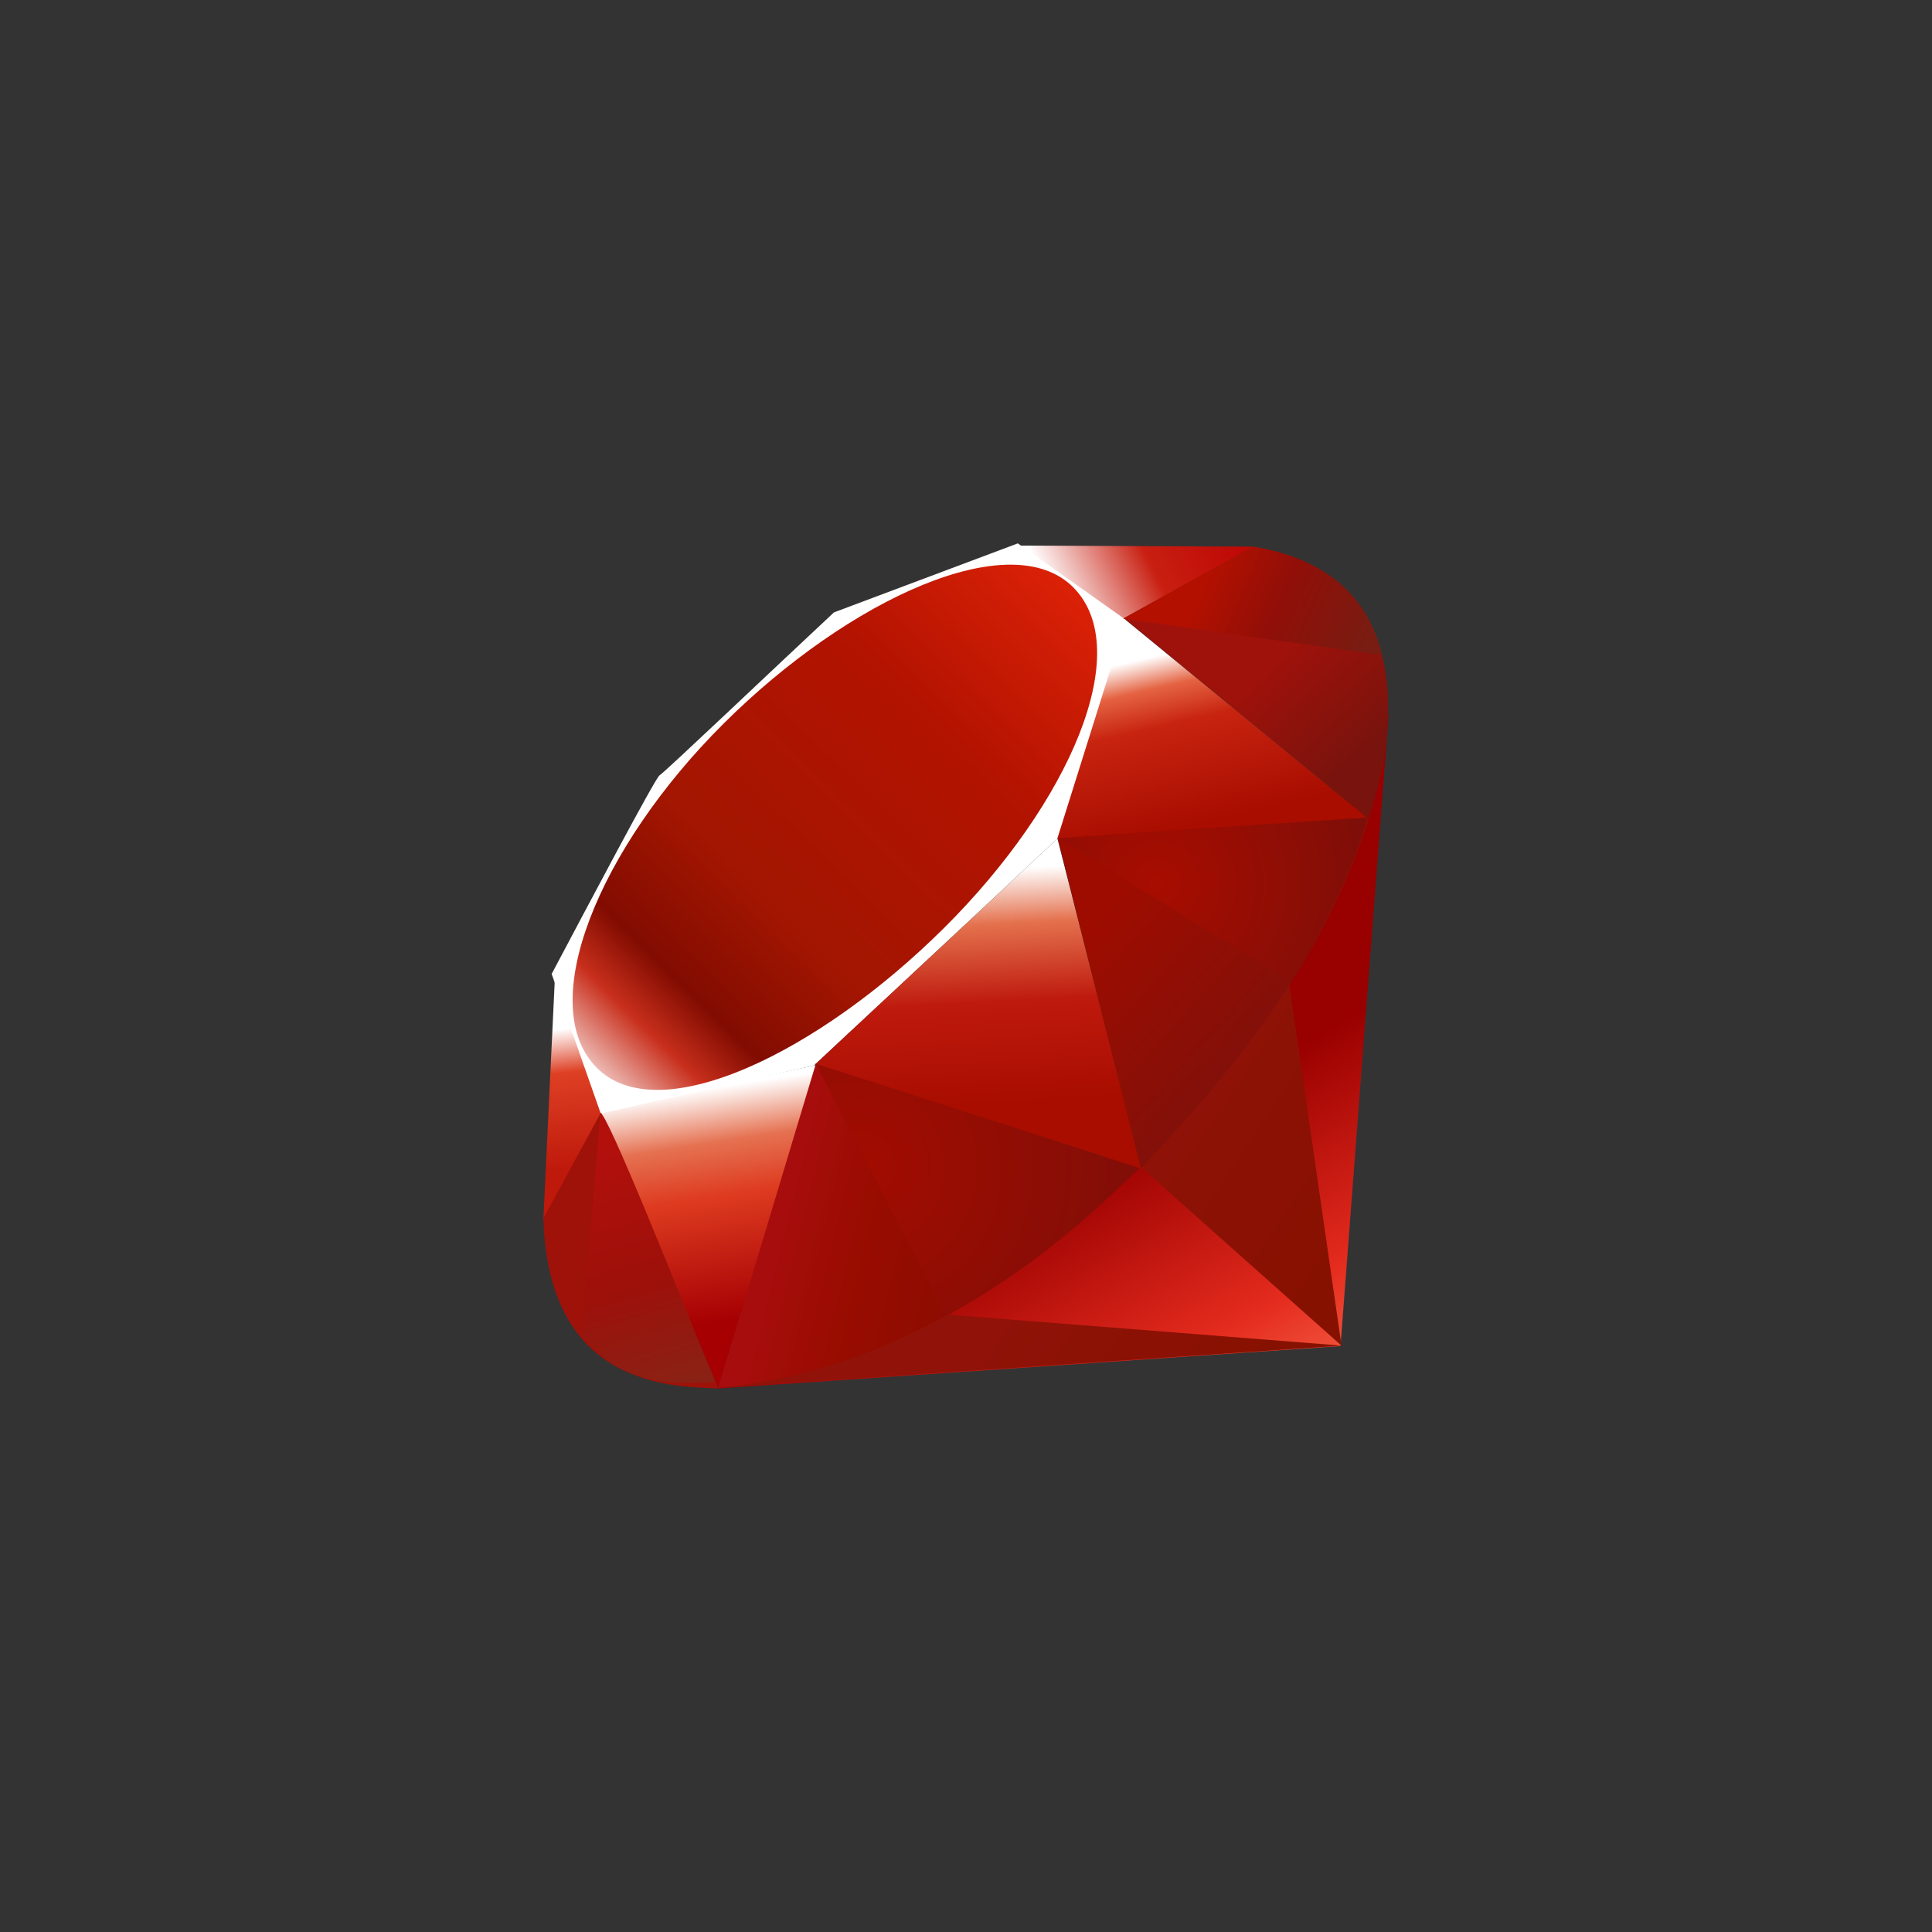 <?xml version="1.0" encoding="UTF-8"?>
<svg xmlns="http://www.w3.org/2000/svg" width="96" height="96" viewBox="0 0 96 96" fill="none">
  <rect x="0" y="0" width="96" height="96" fill="#333333" stroke="none"/>
  <path fill-rule="evenodd" clip-rule="evenodd" d="M59.54 54.721L35.56 69L66.609 66.887L69.001 35.492L59.54 54.721Z" fill="url(#paint0_linear_15119_41796)"></path>
  <path fill-rule="evenodd" clip-rule="evenodd" d="M66.66 66.866L63.992 48.396L56.723 58.021L66.66 66.866Z" fill="url(#paint1_linear_15119_41796)"></path>
  <path fill-rule="evenodd" clip-rule="evenodd" d="M66.696 66.865L47.145 65.327L35.665 68.96L66.696 66.865Z" fill="url(#paint2_linear_15119_41796)"></path>
  <path fill-rule="evenodd" clip-rule="evenodd" d="M35.692 68.964L40.576 52.919L29.828 55.224L35.692 68.964Z" fill="url(#paint3_linear_15119_41796)"></path>
  <path fill-rule="evenodd" clip-rule="evenodd" d="M67.981 40.67L55.824 30.714L52.438 41.689L67.981 40.67Z" fill="url(#paint4_linear_15119_41796)"></path>
  <path fill-rule="evenodd" clip-rule="evenodd" d="M62.295 27.163L55.145 31.126L50.633 27.11L62.295 27.163Z" fill="url(#paint5_linear_15119_41796)"></path>
  <path fill-rule="evenodd" clip-rule="evenodd" d="M27 60.605L29.995 55.128L27.572 48.602L27 60.605Z" fill="url(#paint6_linear_15119_41796)"></path>
  <path fill-rule="evenodd" clip-rule="evenodd" d="M27.412 48.395L29.85 55.33L40.443 52.946L52.536 41.676L55.949 30.805L50.575 27L41.439 30.429C38.56 33.114 32.974 38.426 32.773 38.526C32.574 38.628 29.084 45.241 27.412 48.395Z" fill="white"></path>
  <path d="M40.515 52.879L52.536 41.676L52.541 41.659L56.721 58.074L40.515 52.879Z" fill="url(#paint7_linear_15119_41796)"></path>
  <path fill-rule="evenodd" clip-rule="evenodd" d="M35.971 35.939C42.209 29.736 50.252 26.071 53.339 29.194C56.423 32.316 53.152 39.905 46.913 46.106C40.675 52.307 32.732 56.173 29.647 53.051C26.561 49.93 29.732 42.139 35.971 35.939Z" fill="url(#paint8_linear_15119_41796)"></path>
  <path fill-rule="evenodd" clip-rule="evenodd" d="M35.692 68.957L40.538 52.861L56.632 58.046C50.813 63.517 44.341 68.143 35.692 68.957Z" fill="url(#paint9_linear_15119_41796)"></path>
  <path fill-rule="evenodd" clip-rule="evenodd" d="M52.556 41.644L56.688 58.054C61.548 52.929 65.911 47.419 68.048 40.604L52.556 41.644Z" fill="url(#paint10_linear_15119_41796)"></path>
  <path fill-rule="evenodd" clip-rule="evenodd" d="M68.005 40.688C69.659 35.684 70.04 28.505 62.244 27.173L55.846 30.716L68.005 40.688Z" fill="url(#paint11_linear_15119_41796)"></path>
  <path fill-rule="evenodd" clip-rule="evenodd" d="M27 60.533C27.229 68.792 33.171 68.915 35.702 68.988L29.855 55.296L27 60.533Z" fill="#9E1209"></path>
  <path fill-rule="evenodd" clip-rule="evenodd" d="M52.58 41.669C56.315 43.972 63.843 48.595 63.995 48.68C64.233 48.814 67.241 43.593 67.924 40.643L52.58 41.669Z" fill="url(#paint12_radial_15119_41796)"></path>
  <path fill-rule="evenodd" clip-rule="evenodd" d="M40.532 52.861L47.01 65.394C50.84 63.311 53.84 60.773 56.587 58.054L40.532 52.861Z" fill="url(#paint13_radial_15119_41796)"></path>
  <path fill-rule="evenodd" clip-rule="evenodd" d="M29.83 55.312L28.912 66.272C30.644 68.645 33.027 68.851 35.526 68.666C33.718 64.153 30.106 55.129 29.83 55.312Z" fill="url(#paint14_linear_15119_41796)"></path>
  <path fill-rule="evenodd" clip-rule="evenodd" d="M55.808 30.744L68.678 32.555C67.991 29.636 65.882 27.753 62.286 27.164L55.808 30.744Z" fill="url(#paint15_linear_15119_41796)"></path>
  <defs>
    <linearGradient id="paint0_linear_15119_41796" x1="63.901" y1="72.819" x2="55.003" y2="57.154" gradientUnits="userSpaceOnUse">
      <stop stop-color="#FB7655"></stop>
      <stop offset="0.41" stop-color="#E42B1E"></stop>
      <stop offset="0.99" stop-color="#990000"></stop>
      <stop offset="1" stop-color="#990000"></stop>
    </linearGradient>
    <linearGradient id="paint1_linear_15119_41796" x1="68.315" y1="59.642" x2="56.877" y2="51.987" gradientUnits="userSpaceOnUse">
      <stop stop-color="#871101"></stop>
      <stop offset="0.99" stop-color="#911209"></stop>
      <stop offset="1" stop-color="#911209"></stop>
    </linearGradient>
    <linearGradient id="paint2_linear_15119_41796" x1="59.179" y1="73.295" x2="47.74" y2="65.64" gradientUnits="userSpaceOnUse">
      <stop stop-color="#871101"></stop>
      <stop offset="0.99" stop-color="#911209"></stop>
      <stop offset="1" stop-color="#911209"></stop>
    </linearGradient>
    <linearGradient id="paint3_linear_15119_41796" x1="35.203" y1="54.08" x2="36.983" y2="65.615" gradientUnits="userSpaceOnUse">
      <stop stop-color="white"></stop>
      <stop offset="0.23" stop-color="#E57252"></stop>
      <stop offset="0.46" stop-color="#DE3B20"></stop>
      <stop offset="0.99" stop-color="#A60003"></stop>
      <stop offset="1" stop-color="#A60003"></stop>
    </linearGradient>
    <linearGradient id="paint4_linear_15119_41796" x1="58.184" y1="32.425" x2="60.147" y2="40.861" gradientUnits="userSpaceOnUse">
      <stop stop-color="white"></stop>
      <stop offset="0.18" stop-color="#E46342"></stop>
      <stop offset="0.4" stop-color="#C82410"></stop>
      <stop offset="0.99" stop-color="#A80D00"></stop>
      <stop offset="1" stop-color="#A80D00"></stop>
    </linearGradient>
    <linearGradient id="paint5_linear_15119_41796" x1="52.22" y1="29.453" x2="60.644" y2="25.253" gradientUnits="userSpaceOnUse">
      <stop stop-color="white"></stop>
      <stop offset="0.54" stop-color="#C81F11"></stop>
      <stop offset="0.99" stop-color="#BF0905"></stop>
      <stop offset="1" stop-color="#BF0905"></stop>
    </linearGradient>
    <linearGradient id="paint6_linear_15119_41796" x1="27.827" y1="51.139" x2="28.524" y2="58.091" gradientUnits="userSpaceOnUse">
      <stop stop-color="white"></stop>
      <stop offset="0.31" stop-color="#DE4024"></stop>
      <stop offset="0.99" stop-color="#BF190B"></stop>
      <stop offset="1" stop-color="#BF190B"></stop>
    </linearGradient>
    <linearGradient id="paint7_linear_15119_41796" x1="47.379" y1="43.308" x2="48.035" y2="55.081" gradientUnits="userSpaceOnUse">
      <stop stop-color="white"></stop>
      <stop offset="0.23" stop-color="#E4714E"></stop>
      <stop offset="0.56" stop-color="#BE1A0D"></stop>
      <stop offset="0.99" stop-color="#A80D00"></stop>
      <stop offset="1" stop-color="#A80D00"></stop>
    </linearGradient>
    <linearGradient id="paint8_linear_15119_41796" x1="23.066" y1="59.971" x2="55.714" y2="26.493" gradientUnits="userSpaceOnUse">
      <stop stop-color="#BD0012"></stop>
      <stop offset="0.07" stop-color="white"></stop>
      <stop offset="0.17" stop-color="white"></stop>
      <stop offset="0.27" stop-color="#C82F1C"></stop>
      <stop offset="0.33" stop-color="#820C01"></stop>
      <stop offset="0.46" stop-color="#A31601"></stop>
      <stop offset="0.72" stop-color="#B31301"></stop>
      <stop offset="0.99" stop-color="#E82609"></stop>
      <stop offset="1" stop-color="#E82609"></stop>
    </linearGradient>
    <linearGradient id="paint9_linear_15119_41796" x1="48.003" y1="63.357" x2="38.194" y2="60.943" gradientUnits="userSpaceOnUse">
      <stop stop-color="#8C0C01"></stop>
      <stop offset="0.54" stop-color="#990C00"></stop>
      <stop offset="0.99" stop-color="#A80D0E"></stop>
      <stop offset="1" stop-color="#A80D0E"></stop>
    </linearGradient>
    <linearGradient id="paint10_linear_15119_41796" x1="64.844" y1="51.555" x2="56.111" y2="43.75" gradientUnits="userSpaceOnUse">
      <stop stop-color="#7E110B"></stop>
      <stop offset="0.99" stop-color="#9E0C00"></stop>
      <stop offset="1" stop-color="#9E0C00"></stop>
    </linearGradient>
    <linearGradient id="paint11_linear_15119_41796" x1="68.044" y1="37.191" x2="63.692" y2="32.551" gradientUnits="userSpaceOnUse">
      <stop stop-color="#79130D"></stop>
      <stop offset="0.99" stop-color="#9E120B"></stop>
      <stop offset="1" stop-color="#9E120B"></stop>
    </linearGradient>
    <radialGradient id="paint12_radial_15119_41796" cx="0" cy="0" r="1" gradientUnits="userSpaceOnUse" gradientTransform="translate(57.49 43.876) scale(10.675 10.705)">
      <stop stop-color="#A80D00"></stop>
      <stop offset="0.99" stop-color="#7E0E08"></stop>
      <stop offset="1" stop-color="#7E0E08"></stop>
    </radialGradient>
    <radialGradient id="paint13_radial_15119_41796" cx="0" cy="0" r="1" gradientUnits="userSpaceOnUse" gradientTransform="translate(42.707 57.982) scale(14.191 14.23)">
      <stop stop-color="#A30C00"></stop>
      <stop offset="0.99" stop-color="#800E08"></stop>
      <stop offset="1" stop-color="#800E08"></stop>
    </radialGradient>
    <linearGradient id="paint14_linear_15119_41796" x1="32.654" y1="68.948" x2="29.1" y2="56.923" gradientUnits="userSpaceOnUse">
      <stop stop-color="#8B2114"></stop>
      <stop offset="0.43" stop-color="#9E100A"></stop>
      <stop offset="0.99" stop-color="#B3100C"></stop>
      <stop offset="1" stop-color="#B3100C"></stop>
    </linearGradient>
    <linearGradient id="paint15_linear_15119_41796" x1="59.781" y1="29.083" x2="67.716" y2="32.576" gradientUnits="userSpaceOnUse">
      <stop stop-color="#B31000"></stop>
      <stop offset="0.44" stop-color="#910F08"></stop>
      <stop offset="0.99" stop-color="#791C12"></stop>
      <stop offset="1" stop-color="#791C12"></stop>
    </linearGradient>
  </defs>
</svg>
